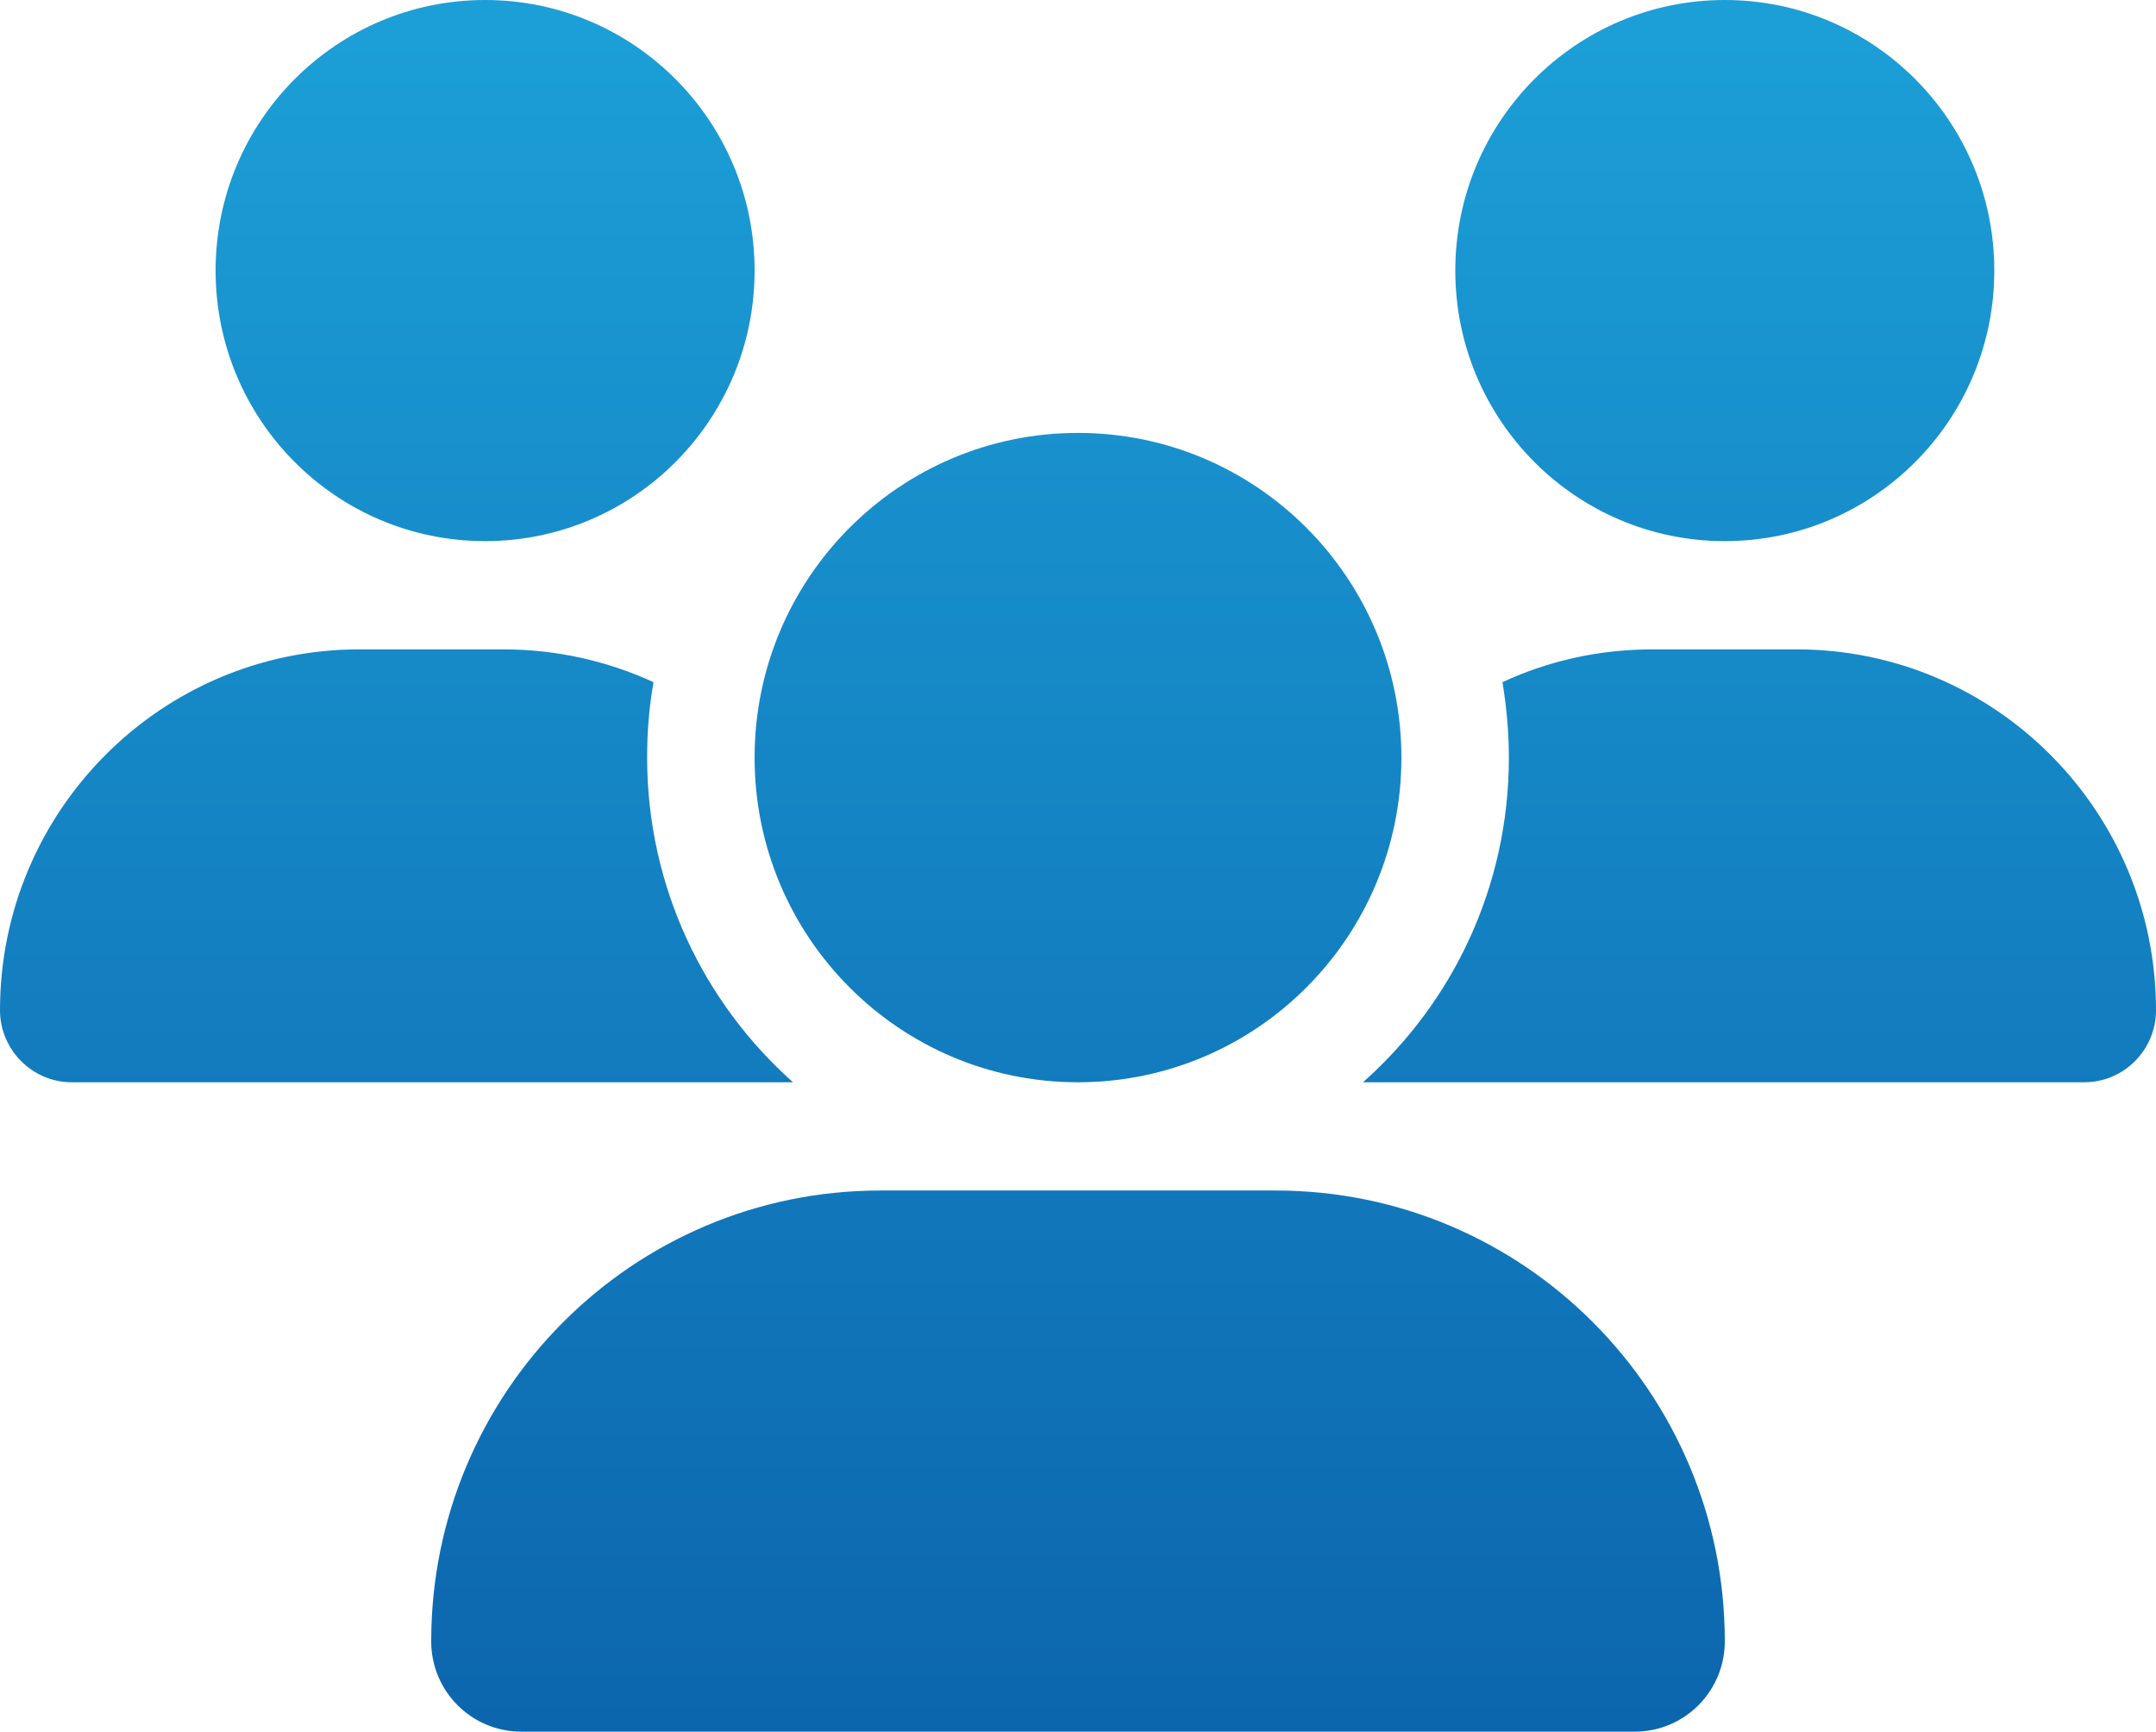 <?xml version="1.0" encoding="UTF-8"?>
<svg width="66px" height="53px" viewBox="0 0 66 53" version="1.1" xmlns="http://www.w3.org/2000/svg" xmlns:xlink="http://www.w3.org/1999/xlink">
    <title>users-solid</title>
    <defs>
        <linearGradient x1="50%" y1="0%" x2="50%" y2="100%" id="linearGradient-1">
            <stop stop-color="#1C9FD7" offset="0%"></stop>
            <stop stop-color="#0C66AE" offset="100%"></stop>
        </linearGradient>
    </defs>
    <g id="Page-1" stroke="none" stroke-width="1" fill="none" fill-rule="evenodd">
        <g id="10a_Gender-Equality" transform="translate(-1038, -907)" fill="url(#linearGradient-1)" fill-rule="nonzero">
            <g id="users-solid" transform="translate(1038, 907)">
                <path d="M14.85,0 C19.406,0 23.1,3.708 23.1,8.281 C23.1,12.855 19.406,16.562 14.85,16.562 C10.294,16.562 6.6,12.855 6.6,8.281 C6.6,3.708 10.294,0 14.85,0 Z M52.8,0 C57.356,0 61.05,3.708 61.05,8.281 C61.05,12.855 57.356,16.562 52.8,16.562 C48.244,16.562 44.55,12.855 44.55,8.281 C44.55,3.708 48.244,0 52.8,0 Z M0,30.92 C0,24.823 4.929,19.875 11.003,19.875 L15.407,19.875 C17.047,19.875 18.604,20.237 20.006,20.879 C19.872,21.624 19.81,22.401 19.81,23.188 C19.81,27.142 21.543,30.692 24.276,33.125 C24.255,33.125 24.234,33.125 24.203,33.125 L2.197,33.125 C0.99,33.125 0,32.131 0,30.92 Z M41.797,33.125 C41.776,33.125 41.755,33.125 41.724,33.125 C44.468,30.692 46.19,27.142 46.19,23.188 C46.19,22.401 46.117,21.635 45.994,20.879 C47.396,20.227 48.953,19.875 50.593,19.875 L54.997,19.875 C61.071,19.875 66,24.823 66,30.92 C66,32.142 65.01,33.125 63.803,33.125 L41.797,33.125 Z M23.1,23.188 C23.1,17.699 27.532,13.25 33,13.25 C38.468,13.25 42.9,17.699 42.9,23.188 C42.9,28.676 38.468,33.125 33,33.125 C27.532,33.125 23.1,28.676 23.1,23.188 L23.1,23.188 Z M13.2,50.236 C13.2,42.617 19.357,36.438 26.947,36.438 L39.053,36.438 C46.643,36.438 52.8,42.617 52.8,50.236 C52.8,51.758 51.573,53 50.047,53 L15.953,53 C14.438,53 13.2,51.768 13.2,50.236 Z" id="Shape"></path>
            </g>
        </g>
    </g>
</svg>